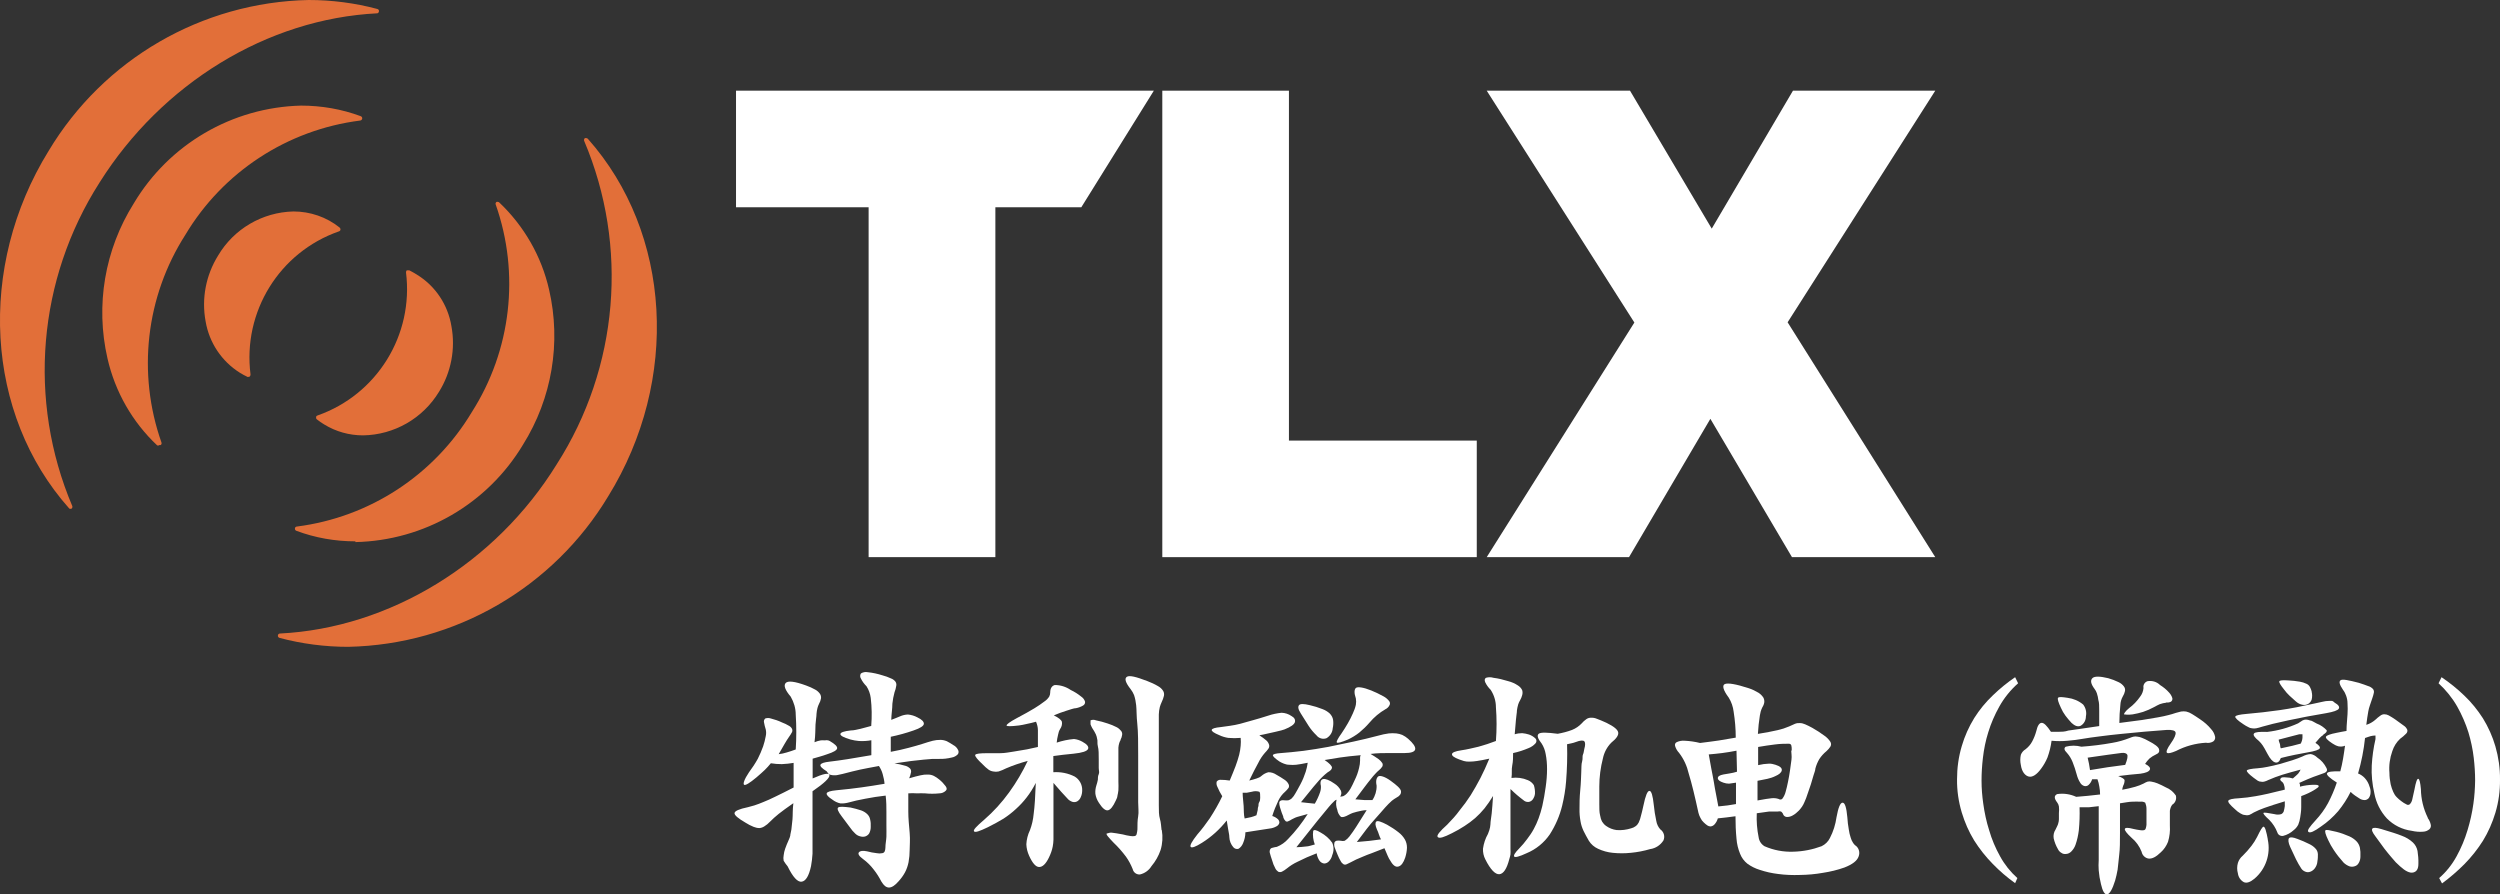 <?xml version="1.0" encoding="UTF-8"?><svg id="Layer_2" xmlns="http://www.w3.org/2000/svg" viewBox="0 0 200.98 71.9"><rect x="0" y="0" width="200.98" height="71.9" fill="#333333" stroke="none"/><defs><style>.cls-1{fill:#fff;}.cls-2{fill:#e26f39;}</style></defs><g id="Layer_1-2"><path class="cls-2" d="M12.76,35.81s-.08,.02-.12,0c-2-1.88-3.39-4.32-4-7-.98-4.27-.22-8.74,2.11-12.45,2.83-4.76,7.91-7.73,13.45-7.87,1.64,0,3.26,.28,4.8,.85,.08,.03,.13,.11,.12,.19-.01,.08-.08,.15-.16,.16-5.85,.74-11.04,4.13-14.06,9.19-3.18,4.97-3.88,11.13-1.92,16.69,.03,.08,0,.17-.07,.21-.03,0-.07,0-.1,0"/><path class="cls-2" d="M5.68,40.92c-.05,0-.1-.02-.13-.06C-1.19,33.28-1.86,21.47,3.91,12.13,8.33,4.76,16.22,.18,24.81,0c1.86,0,3.72,.24,5.52,.72,.1,.02,.16,.12,.13,.22-.02,.07-.07,.12-.13,.13-8.85,.44-17.33,5.65-22.33,13.61-4.97,7.78-5.79,17.5-2.19,26,.03,.08,0,.17-.07,.22-.03,0-.07,0-.1,0"/><path class="cls-2" d="M28,52c-1.87,0-3.73-.24-5.53-.72-.08-.02-.14-.1-.13-.19,0-.09,.08-.16,.17-.16,8.81-.44,17.34-5.65,22.25-13.61,4.97-7.77,5.8-17.5,2.2-26-.03-.08,0-.17,.07-.22h.09c.05,0,.1,.02,.14,.06,6.73,7.58,7.41,19.39,1.64,28.73-4.42,7.36-12.32,11.93-20.9,12.11"/><path class="cls-2" d="M29.19,35c-1.11,0-2.19-.3-3.13-.88-.21-.12-.4-.26-.59-.41-.05-.04-.07-.11-.06-.17,0-.07,.05-.12,.12-.14,4.78-1.68,7.74-6.47,7.11-11.5,0-.07,.02-.13,.07-.17,.03,0,.07,0,.1,0h.09c.21,.11,.42,.22,.62,.35,1.48,.91,2.49,2.42,2.77,4.14,.34,1.82-.02,3.71-1,5.28-1.3,2.14-3.6,3.46-6.1,3.5"/><path class="cls-2" d="M20,30.31h-.08c-.22-.1-.43-.22-.63-.34-1.47-.92-2.47-2.42-2.76-4.13-.34-1.83,.02-3.71,1-5.29,1.27-2.15,3.56-3.49,6.06-3.55,1.35,0,2.66,.45,3.71,1.29,.05,.04,.08,.11,.07,.17,0,.07-.06,.12-.12,.14-4.79,1.67-7.75,6.47-7.11,11.5,0,.07-.02,.13-.07,.18-.04,.01-.07,.01-.11,0"/><path class="cls-2" d="M28.58,43.52c-1.63,0-3.24-.28-4.76-.85-.08-.03-.12-.11-.11-.19,0-.08,.08-.15,.16-.15,5.85-.75,11.03-4.14,14.06-9.2,3.17-4.97,3.88-11.13,1.92-16.69-.03-.08,0-.16,.07-.21,.03-.01,.07-.01,.1,0,.05,0,.09,.02,.12,.05,1.99,1.89,3.39,4.32,4,7,.99,4.27,.23,8.75-2.09,12.46-2.85,4.76-7.94,7.72-13.49,7.84"/><polygon class="cls-1" points="118.72 44.79 93.44 44.79 93.44 7.29 103.62 7.29 103.62 35.42 118.72 35.42 118.72 44.79"/><polygon class="cls-1" points="143.71 25.91 155.58 44.79 144.06 44.79 137.5 33.67 130.96 44.79 119.52 44.79 131.39 25.93 119.52 7.29 131.04 7.29 137.61 18.38 144.14 7.29 155.58 7.29 143.71 25.91"/><polygon class="cls-1" points="86.93 16.66 80.02 16.66 80.02 44.79 69.83 44.79 69.83 16.66 59.17 16.66 59.17 7.29 92.76 7.29 86.93 16.66"/><path class="cls-1" d="M66.72,59.58c.41,.24,.6,.43,.58,.58s-.29,.31-.79,.47c-.21,.08-.42,.14-.62,.2l-.56,.16v1.59c.87-.39,1.32-.47,1.35-.26s-.41,.64-1.36,1.29v5.02c-.02,.34-.06,.67-.12,1-.17,.79-.42,1.2-.75,1.25s-.71-.37-1.13-1.23c-.12-.14-.22-.29-.32-.45-.03-.15-.03-.29,0-.44,.02-.18,.06-.36,.12-.53,.07-.2,.17-.45,.31-.76,.04-.09,.08-.19,.1-.29,0-.12,.06-.28,.09-.49s.06-.49,.09-.83,0-.77,.07-1.29c-.51,.35-.9,.64-1.18,.86s-.51,.44-.71,.64c-.13,.14-.28,.26-.44,.36-.12,.08-.26,.13-.4,.14-.16,0-.32-.04-.47-.1-.22-.09-.44-.2-.64-.33-.6-.35-.9-.6-.89-.77s.36-.33,1.08-.48l.51-.14c.24-.08,.49-.17,.72-.27,.29-.11,.63-.27,1-.45s.88-.43,1.44-.72v-1.98c-.31,.05-.63,.09-.95,.1-.29,0-.59-.02-.88-.07-.15,.19-.32,.37-.49,.54-.18,.17-.39,.36-.66,.59-.56,.47-.9,.67-1,.6s0-.42,.39-1c.26-.35,.5-.71,.71-1.09,.16-.32,.31-.66,.43-1,.09-.27,.16-.54,.21-.82,.04-.18,.04-.36,0-.54-.06-.19-.11-.38-.14-.57-.03-.11,.01-.23,.1-.31,.15-.05,.3-.05,.45,0,.31,.08,.61,.18,.9,.32,.19,.07,.38,.16,.56,.27,.1,.05,.19,.14,.24,.24,.04,.09,.04,.18,0,.27-.07,.13-.15,.26-.24,.38-.1,.14-.22,.33-.36,.57-.14,.24-.29,.52-.47,.82,.22-.03,.44-.07,.65-.14,.24-.07,.48-.15,.72-.24,.06-.93,.06-1.87,0-2.8,0-.51-.15-1-.4-1.44-.45-.53-.59-.9-.41-1.1s.72-.14,1.65,.2c.25,.09,.5,.2,.73,.33,.15,.08,.28,.2,.38,.34,.07,.11,.1,.24,.08,.37-.03,.16-.08,.3-.16,.44-.05,.1-.09,.21-.12,.32-.04,.16-.07,.32-.08,.49,0,.21-.06,.5-.08,.85s0,.83-.08,1.42c.16-.07,.33-.12,.5-.15,.11-.01,.23-.01,.34,0,.08-.02,.17-.02,.25,0,.05,.01,.1,.03,.15,.06Zm9.92,.32c.16,.08,.29,.21,.37,.37,.07,.11,.07,.25,0,.36-.13,.14-.31,.24-.5,.27-.33,.08-.66,.12-1,.11h-.54l-.72,.06-1,.11-1.34,.19c.28,.04,.55,.1,.82,.18,.16,.03,.3,.11,.42,.22,.08,.08,.11,.2,.09,.31-.03,.17-.08,.33-.15,.49,.37-.11,.68-.19,.91-.24,.2-.05,.41-.07,.62-.06,.16,0,.32,.04,.46,.11,.15,.08,.29,.17,.42,.28,.2,.16,.37,.34,.52,.54,.11,.16,.12,.28,0,.38-.14,.13-.32,.2-.51,.2-.38,.04-.76,.04-1.14,0-.22-.01-.43-.01-.65,0-.23-.02-.47-.02-.7,0v1.47c0,.54,.06,1.12,.11,1.7s0,1,0,1.37c0,.34-.03,.67-.09,1-.06,.29-.15,.56-.29,.82-.14,.26-.32,.5-.52,.72-.58,.66-1,.65-1.38,0-.17-.33-.37-.65-.6-.94-.25-.33-.54-.62-.87-.86-.32-.23-.43-.42-.33-.54s.31-.15,.65-.08c.26,.07,.52,.12,.79,.15,.14,.03,.29,.03,.43,0,.09-.01,.16-.06,.2-.14,.04-.1,.06-.2,.06-.31,0-.3,.07-.59,.08-.88s0-.59,0-.92v-1.07c0-.39,0-.82-.06-1.31-.56,.06-1.11,.15-1.63,.25s-1,.2-1.33,.3c-.22,.06-.44,.09-.67,.08-.24-.05-.47-.16-.66-.31-.33-.21-.48-.38-.45-.5s.29-.2,.79-.25c.75-.07,1.43-.15,2-.23s1.23-.18,1.86-.29c-.02-.26-.08-.53-.15-.78-.06-.23-.17-.45-.3-.65l-.86,.16-.65,.13-.64,.15-.78,.2-.47,.1c-.11,.01-.23,.01-.34,0-.1-.01-.2-.04-.29-.08l-.18-.24c-.37-.23-.54-.4-.49-.52s.29-.2,.74-.25,.92-.12,1.44-.2l1.91-.32v-1.2c-.33,.06-.67,.08-1,.06-.23-.02-.46-.06-.68-.12-.55-.16-.82-.31-.81-.44s.29-.23,.85-.29c.24,0,.49-.07,.77-.13l.86-.23c.06-.75,.05-1.5-.04-2.25-.04-.33-.16-.66-.34-.94-.18-.18-.34-.39-.45-.62-.08-.12-.08-.29,0-.41,.16-.1,.36-.14,.55-.1,.4,.04,.8,.13,1.18,.25,.24,.06,.47,.15,.69,.25,.14,.05,.26,.14,.35,.25,.07,.1,.1,.23,.07,.35-.03,.18-.07,.35-.14,.52-.08,.3-.14,.6-.17,.91,0,.41-.08,.84-.09,1.3,.12-.04,.24-.09,.36-.14l.34-.14c.2-.09,.42-.14,.64-.15,.27,.03,.52,.1,.76,.23,.36,.17,.53,.35,.52,.52s-.29,.35-.82,.53c-.6,.21-1.22,.38-1.84,.51v1.21c.52-.1,1-.2,1.43-.32s.8-.21,1.09-.31,.64-.2,.86-.26c.2-.05,.4-.07,.61-.07,.18,0,.35,.04,.52,.11,.18,.09,.35,.2,.52,.31Zm-6.64,6.58c0,.18-.04,.35-.12,.51-.07,.12-.18,.2-.31,.25-.13,.04-.27,.04-.4,0-.15-.03-.3-.11-.41-.22-.16-.15-.3-.31-.42-.49l-.68-.91c-.29-.38-.38-.61-.28-.7s.43-.07,1,0c.29,.06,.57,.14,.85,.23,.19,.07,.36,.17,.5,.31,.11,.11,.19,.25,.22,.41,.05,.2,.06,.41,.05,.61Z"/><path class="cls-1" d="M87,59.62c.39,.21,.55,.41,.47,.59s-.46,.31-1.16,.38l-.86,.09-.77,.1v1.3c.59-.04,1.19,.08,1.72,.35,.38,.23,.61,.65,.6,1.09,0,.19-.03,.38-.11,.55-.05,.14-.15,.26-.27,.34-.11,.07-.25,.09-.38,.06-.17-.05-.33-.15-.44-.29-.14-.14-.3-.32-.49-.53l-.62-.71v4.56c0,.19-.03,.37-.06,.56-.03,.15-.07,.3-.12,.44-.05,.15-.12,.3-.19,.45-.25,.51-.51,.75-.78,.75s-.54-.31-.81-.91c-.13-.29-.21-.6-.22-.92,.02-.39,.12-.78,.29-1.13,.16-.42,.26-.87,.3-1.32,.08-.58,.13-1.41,.17-2.48-.21,.41-.45,.8-.73,1.16-.26,.34-.55,.65-.86,.93-.31,.29-.65,.55-1,.78-.38,.23-.8,.46-1.26,.69-.67,.32-1,.44-1.11,.34s.2-.42,.81-.94c.75-.65,1.42-1.39,2-2.19,.58-.8,1.08-1.65,1.5-2.54-.59,.16-1.18,.36-1.74,.6-.19,.1-.39,.18-.6,.25-.14,.03-.29,.03-.43,0-.14-.02-.27-.07-.38-.15-.16-.12-.31-.25-.45-.4-.45-.42-.66-.68-.62-.78s.36-.14,1-.14h1c.41,0,.73-.08,1.1-.13l1.07-.18,.87-.19v-1.35c0-.23-.06-.46-.15-.68-.25,.07-.5,.13-.75,.18-.2,.05-.41,.09-.62,.12-.66,.08-1,.08-1,0s.23-.27,.79-.57,1.1-.59,1.45-.81c.28-.17,.56-.36,.82-.56,.15-.1,.27-.23,.37-.38,.05-.1,.08-.22,.08-.33,0-.34,.14-.54,.37-.6,.46,0,.9,.14,1.28,.4,.3,.14,.58,.32,.84,.53,.15,.1,.26,.24,.31,.41,.02,.13-.05,.25-.16,.31-.17,.1-.36,.17-.56,.21-.19,0-.45,.11-.79,.21s-.66,.23-1,.37c.39,.19,.6,.36,.65,.52,.03,.2-.02,.4-.14,.57-.09,.14-.14,.3-.17,.47-.05,.21-.09,.42-.11,.63,.45-.15,.92-.25,1.39-.29,.23,.02,.46,.1,.66,.21Zm3.1-.15c-.05,.08-.09,.17-.12,.26-.04,.12-.06,.25-.07,.38v2.72c.01,.23,.01,.47,0,.7-.02,.15-.04,.31-.08,.46,0,.12-.08,.25-.13,.37-.22,.48-.42,.73-.62,.78s-.45-.15-.73-.59c-.15-.22-.25-.47-.29-.73-.02-.23,.01-.46,.08-.68,.05-.15,.09-.3,.12-.46,0-.14,0-.29,.07-.44s0-.32,0-.5v-.68c0-.45,0-.8-.07-1.06s0-.46-.06-.61c-.02-.12-.05-.24-.1-.35-.04-.09-.08-.17-.13-.25-.12-.17-.23-.36-.3-.56v-.32c.14-.06,.3-.06,.44,0,.32,.06,.63,.15,.93,.25,.25,.08,.5,.18,.73,.3,.14,.07,.26,.18,.36,.3,.07,.09,.1,.21,.08,.32-.02,.14-.06,.27-.13,.39h.02Zm3.3,7.26c.09,.54,.06,1.09-.1,1.61-.16,.47-.41,.91-.73,1.29-.21,.34-.54,.58-.93,.67-.27,.02-.52-.16-.58-.43-.14-.35-.32-.69-.54-1-.3-.4-.63-.78-1-1.13-.21-.22-.37-.39-.47-.52s-.13-.22-.05-.22,.18-.08,.38-.06,.49,.07,.88,.14c.21,.06,.42,.1,.63,.13,.11,.02,.23,.02,.34,0,.08-.02,.14-.09,.15-.17,.03-.12,.05-.24,.06-.36,0-.37,0-.73,.06-1.06s0-.7,0-1.12v-3.78c0-.91,0-1.89-.07-2.52s-.05-1.13-.09-1.5c-.03-.28-.08-.55-.17-.82-.07-.17-.16-.33-.27-.47-.42-.53-.52-.86-.31-1s.75,0,1.64,.34c.29,.11,.58,.24,.85,.4,.17,.09,.32,.22,.42,.38,.08,.12,.1,.27,.07,.41-.04,.17-.1,.34-.18,.5-.06,.13-.11,.26-.15,.4-.05,.19-.07,.39-.08,.59,0,.28,0,.67,0,1.17v6.14c0,.43,0,.8,.09,1.1s.09,.58,.13,.89h.02Z"/><path class="cls-1" d="M103.82,57.56c.24,.13,.33,.3,.28,.49s-.33,.39-.84,.59l-.26,.08-.5,.12-.63,.14c-.22,.05-.43,.1-.63,.13,.2,.13,.4,.27,.58,.43,.1,.09,.17,.22,.21,.35,.02,.11,0,.22-.07,.31-.08,.11-.17,.22-.27,.32-.21,.24-.39,.51-.53,.8-.22,.4-.47,.88-.73,1.43,.2-.05,.4-.1,.6-.17,.14-.04,.28-.11,.39-.21,.16-.14,.35-.24,.55-.29,.23,0,.45,.07,.64,.2,.24,.13,.46,.27,.68,.42,.13,.09,.23,.2,.3,.34,.05,.09,.05,.21,0,.3-.08,.11-.18,.22-.28,.31-.23,.2-.41,.44-.54,.71-.19,.4-.36,.82-.49,1.24,.17,.05,.33,.14,.46,.26,.08,.08,.12,.19,.11,.3-.04,.12-.12,.22-.23,.27-.17,.1-.37,.16-.57,.18l-1.1,.17-.83,.13c0,.3-.07,.6-.19,.88-.07,.18-.19,.33-.35,.44-.15,.06-.33,0-.43-.12-.19-.22-.31-.51-.32-.8,0-.22-.07-.44-.1-.67s-.07-.46-.11-.68c-.56,.71-1.23,1.32-2,1.8-.51,.32-.82,.43-.9,.32s.09-.43,.54-1c.36-.41,.69-.85,1-1.3,.37-.57,.71-1.16,1-1.77-.15-.24-.28-.49-.39-.75-.07-.13-.09-.28-.06-.42,.07-.1,.19-.16,.31-.15,.25,0,.5,.02,.74,.06,.19-.44,.34-.83,.47-1.16,.11-.3,.21-.6,.29-.91,.06-.24,.1-.48,.12-.73,.02-.21,.02-.42,0-.63-.33,.03-.67,.03-1,0-.25-.04-.49-.11-.72-.22-.85-.35-.81-.56,.13-.65l.72-.1c.28-.04,.55-.09,.82-.16l1-.28c.37-.1,.8-.23,1.27-.38,.35-.12,.71-.19,1.07-.23,.28,.01,.56,.1,.79,.26Zm-2.51,6.58c0-.27,0-.43-.07-.49-.2-.06-.4-.06-.6,0l-.41,.08h-.33c0,.36,.06,.72,.08,1.07s0,.7,.08,1l.52-.11c.15-.04,.29-.09,.43-.15l.1-.42c0-.12,.02-.23,.06-.33,0-.1,0-.21,.07-.32s.05-.17,.07-.33Zm11.89-4.75c.42,.37,.61,.65,.57,.85s-.33,.3-.85,.3h-1.3c-.42,0-.89,0-1.44,.07,.22,.13,.44,.27,.65,.42,.12,.09,.22,.2,.3,.32,.04,.09,.04,.18,0,.27-.07,.11-.16,.21-.26,.29-.11,.09-.21,.19-.3,.29-.13,.13-.24,.27-.35,.41-.14,.17-.31,.38-.51,.65l-.75,1,.74,.06h.63c.23-.34,.35-.75,.34-1.16-.09-.4,0-.64,.13-.74s.52,0,1,.35,.81,.63,.83,.84-.1,.38-.36,.51c-.13,.07-.25,.16-.37,.25-.19,.17-.36,.34-.53,.53-.23,.25-.52,.61-.88,1s-.83,1-1.41,1.79l1-.09,.94-.12c-.06-.12-.12-.25-.16-.38-.04-.14-.1-.28-.16-.41-.14-.32-.16-.54-.06-.64s.39,0,.87,.25c.32,.18,.63,.38,.92,.61,.21,.16,.39,.36,.52,.59,.11,.2,.16,.42,.16,.65-.01,.27-.06,.53-.14,.79-.14,.42-.32,.66-.54,.72-.21,.07-.43-.07-.64-.44-.09-.13-.17-.27-.23-.42l-.26-.61-1,.39c-.29,.1-.53,.2-.74,.29l-.54,.23-.43,.22-.33,.16c-.08,.04-.17,.04-.25,0-.09-.06-.17-.14-.22-.24-.1-.17-.19-.35-.26-.53-.12-.28-.2-.49-.25-.64-.03-.11-.03-.23,0-.34,.03-.07,.09-.12,.16-.14,.12-.02,.23-.02,.35,0,.1,.03,.22,.03,.32,0,.14-.09,.27-.21,.37-.34,.19-.25,.37-.5,.54-.77l.85-1.35c-.29,0-.55,.08-.79,.13-.22,.05-.43,.12-.63,.23-.33,.19-.55,.24-.66,.17-.15-.15-.25-.34-.28-.55-.1-.26-.13-.55-.06-.82-.07,.02-.13,.06-.18,.11-.16,.15-.3,.3-.44,.47l-.93,1.13-1.68,2.11c.26,0,.52-.03,.78-.06,.19,0,.42-.09,.7-.16-.13-.35-.18-.72-.13-1.09,.06-.12,.26-.08,.6,.13,.37,.2,.69,.48,.93,.82,.14,.32,.14,.68,0,1-.04,.19-.14,.37-.28,.51-.1,.1-.23,.16-.37,.16-.14-.02-.27-.09-.36-.21-.13-.18-.21-.39-.24-.61-.53,.2-1.05,.43-1.56,.69-.3,.14-.58,.32-.84,.53-.12,.1-.26,.19-.4,.26-.09,.04-.2,.04-.29,0-.1-.07-.19-.17-.24-.28-.11-.2-.19-.41-.25-.63-.08-.24-.14-.42-.17-.55-.04-.1-.04-.21,0-.31,.03-.08,.1-.14,.18-.15,.12-.04,.24-.06,.37-.08,.35-.14,.66-.36,.91-.64,.59-.61,1.11-1.28,1.57-2l-.72,.2c-.2,.05-.38,.13-.56,.23-.09,.06-.18,.11-.28,.15-.06,.04-.15,.04-.21,0-.08-.08-.14-.17-.18-.27,0-.13-.12-.32-.19-.57-.14-.4-.18-.65-.12-.74s.19-.13,.4-.1c.1,.01,.2,.01,.3,0,.1-.03,.19-.08,.27-.15,.12-.12,.22-.26,.3-.41,.11-.18,.24-.43,.41-.74,.17-.32,.31-.66,.42-1,.07-.23,.13-.48,.16-.72-.38,.08-.69,.13-.92,.16-.2,.02-.39,.02-.59,0-.14,0-.28-.04-.41-.09-.12-.05-.24-.1-.35-.17-.35-.24-.53-.41-.53-.5s.22-.15,.66-.18,1.16-.1,1.81-.18,1.3-.2,2-.32l2-.42c.69-.15,1.36-.31,2-.48,.28-.08,.56-.14,.85-.18,.2-.02,.41-.02,.61,0,.16,.02,.32,.06,.47,.12,.17,.08,.33,.19,.47,.31Zm-6.06-.84c-.02,.33-.21,.62-.49,.79-.29,.12-.63,.02-.82-.23-.24-.23-.45-.48-.63-.76-.19-.29-.4-.64-.63-1s-.23-.54-.14-.66,.39-.12,.87,0c.34,.08,.68,.18,1,.31,.22,.08,.43,.2,.6,.36,.14,.14,.24,.32,.27,.51,.03,.23,.02,.46-.03,.68Zm2.25,2.16c-.66,.06-1.22,.12-1.68,.19l-1.22,.2c.4,.27,.59,.48,.59,.61s-.13,.26-.35,.38c-.31,.24-.59,.52-.84,.82-.38,.42-.81,1-1.3,1.58l.53,.06,.58,.06c.17-.29,.31-.59,.42-.91,.06-.17,.08-.34,.07-.52-.08-.32,0-.51,.18-.55s.5,.08,.9,.36c.23,.14,.41,.34,.53,.58,.06,.16,.04,.33-.06,.47,.09,0,.18-.01,.26-.04,.1-.05,.2-.12,.28-.21,.11-.12,.21-.25,.29-.39,.12-.22,.23-.44,.33-.67,.16-.32,.28-.65,.36-1,.05-.2,.08-.4,.08-.6v-.23c0-.07,.02-.13,.05-.19Zm2-3.7c-.49,.28-.93,.65-1.3,1.09-.25,.29-.52,.55-.81,.79-.28,.22-.59,.41-.91,.56-.55,.23-.85,.31-.9,.24-.05-.07,.08-.32,.39-.75,.18-.26,.34-.53,.5-.8,.15-.26,.28-.52,.4-.79,.1-.22,.19-.45,.24-.69,.03-.17,.03-.34,0-.51-.15-.44-.13-.72,0-.84s.6-.06,1.24,.2c.34,.14,.68,.3,1,.48,.18,.1,.33,.23,.45,.39,.07,.1,.07,.24,0,.34-.06,.12-.16,.21-.27,.28h-.03Z"/><path class="cls-1" d="M123.31,63.12c.07,.22,.1,.46,.09,.69-.02,.17-.08,.32-.18,.46-.08,.11-.2,.18-.33,.2-.12,.01-.25-.02-.35-.09-.23-.17-.42-.33-.59-.47s-.33-.3-.52-.48v4.82c.01,.15,.01,.29,0,.44-.02,.12-.05,.24-.09,.36-.2,.79-.47,1.2-.8,1.23s-.72-.37-1.13-1.19c-.14-.27-.2-.56-.19-.86,.06-.42,.19-.82,.4-1.19,.04-.1,.08-.2,.11-.3,.05-.16,.08-.32,.09-.48,0-.22,.06-.5,.1-.86s.07-.82,.11-1.41c-.21,.35-.44,.68-.69,1-.23,.28-.48,.54-.75,.78-.27,.23-.56,.45-.86,.64-.32,.21-.66,.4-1,.57-.67,.34-1,.44-1.14,.32s.16-.47,.75-1c.37-.38,.72-.76,1-1.15,.32-.39,.62-.8,.89-1.22,.27-.44,.53-.89,.78-1.37s.48-1,.72-1.57c-.4,.09-.72,.15-1,.19-.2,.03-.41,.05-.62,.05-.15,0-.29-.01-.43-.05l-.38-.13c-.4-.15-.59-.29-.57-.42,0-.13,.26-.24,.74-.31s.92-.18,1.39-.29c.47-.13,.94-.28,1.4-.46,.07-.91,.07-1.81,0-2.72,0-.49-.15-.98-.42-1.39-.18-.18-.33-.38-.44-.61-.07-.17-.05-.29,.06-.36,.2-.06,.4-.06,.6,0,.4,.05,.8,.15,1.19,.27,.27,.07,.53,.18,.77,.34,.15,.09,.27,.22,.35,.38,.04,.13,.04,.28,0,.41-.04,.14-.09,.28-.17,.41-.06,.1-.11,.21-.15,.33-.04,.15-.08,.31-.1,.47,0,.2-.06,.46-.08,.76s-.06,.7-.1,1.17c.19-.06,.4-.09,.6-.09,.19,.02,.37,.05,.55,.11,.2,.07,.38,.18,.53,.33,.09,.11,.09,.26,0,.37-.15,.17-.35,.31-.56,.39-.4,.17-.82,.31-1.25,.4,0,.33,0,.66-.07,1s0,.63-.06,1c.45-.06,.9,0,1.32,.18,.2,.08,.36,.22,.48,.4Zm10.16,3.55c.29,.2,.4,.57,.26,.89-.24,.38-.63,.64-1.07,.7-.51,.15-1.03,.25-1.56,.3-.48,.05-.97,.05-1.45,0-.41-.04-.8-.15-1.17-.32-.31-.14-.57-.36-.75-.65-.17-.3-.32-.57-.43-.8-.11-.24-.2-.5-.24-.77-.06-.33-.09-.66-.08-1,0-.39,0-.9,.06-1.51s.06-1,.08-1.41,0-.66,.07-.89,0-.42,.07-.56,.06-.28,.1-.42c.1-.34,.09-.55,0-.64s-.34-.07-.67,.06c-.12,.05-.25,.08-.38,.11l-.33,.07c.03,1,0,2-.08,3-.05,.65-.16,1.29-.31,1.92-.2,.83-.54,1.61-1,2.33-.46,.67-1.11,1.2-1.86,1.51-.6,.28-.93,.36-1,.27s.07-.32,.39-.64c.24-.24,.46-.51,.66-.78,.19-.25,.37-.51,.52-.79,.15-.28,.28-.56,.39-.86,.12-.33,.22-.66,.3-1,.11-.5,.2-1,.27-1.52,.07-.48,.11-.96,.11-1.44,0-.41-.03-.81-.11-1.21-.05-.3-.16-.59-.32-.84-.32-.4-.4-.66-.24-.79s.67-.11,1.53,0c.39-.07,.78-.17,1.15-.31,.3-.12,.56-.3,.78-.53,.1-.12,.22-.23,.35-.32,.1-.08,.22-.12,.35-.13,.17-.01,.34,.01,.5,.08,.2,.07,.46,.18,.79,.33,.59,.29,.9,.54,.94,.77s-.15,.5-.55,.82c-.35,.35-.58,.79-.68,1.27-.19,.74-.29,1.5-.29,2.26v1.41c0,.36,0,.66,.06,.89,.03,.19,.08,.36,.17,.53,.08,.13,.19,.25,.32,.34,.25,.18,.54,.29,.84,.33,.4,.03,.79-.02,1.17-.14,.13-.03,.25-.09,.36-.17,.11-.08,.19-.18,.25-.3,.08-.17,.14-.35,.18-.54,.06-.22,.13-.49,.2-.83,.16-.78,.32-1.17,.48-1.17s.27,.38,.35,1.13c.04,.43,.11,.86,.2,1.28,.04,.25,.15,.49,.32,.68Z"/><path class="cls-1" d="M149.12,67.94c.31,.19,.43,.57,.3,.91-.12,.35-.5,.64-1.14,.89-.56,.2-1.15,.34-1.74,.43-.61,.11-1.22,.16-1.84,.17-.59,.02-1.18,0-1.76-.08-.5-.06-.99-.17-1.47-.33-.36-.11-.7-.28-1-.5-.26-.21-.46-.48-.58-.79-.16-.39-.26-.8-.29-1.22-.06-.6-.08-1.2-.08-1.8-.49,.07-1,.13-1.42,.17-.05,.18-.14,.35-.27,.49-.08,.09-.2,.15-.32,.16-.09,0-.17-.03-.25-.08-.1-.07-.2-.15-.29-.24-.11-.1-.2-.22-.26-.35-.08-.14-.13-.28-.17-.43-.28-1.29-.53-2.34-.78-3.15-.14-.61-.4-1.18-.78-1.67-.14-.15-.25-.33-.31-.53-.05-.13,0-.27,.13-.33,.2-.09,.42-.13,.64-.11,.41,.02,.83,.08,1.23,.18,.53-.06,1-.13,1.51-.2l1.36-.23c0-.7-.06-1.4-.17-2.09-.05-.4-.18-.78-.39-1.12-.45-.6-.56-1-.31-1.1s.88,0,1.92,.34c.28,.09,.54,.22,.79,.37,.15,.1,.28,.23,.38,.38,.07,.13,.09,.27,.07,.41-.03,.15-.09,.28-.17,.41-.09,.19-.15,.4-.18,.61-.08,.49-.13,.99-.16,1.49,.62-.1,1.15-.2,1.58-.3,.32-.07,.63-.17,.93-.3l.47-.21c.12-.05,.26-.07,.39-.06,.15,0,.29,.04,.43,.1,.15,.06,.34,.16,.57,.28,.35,.2,.68,.41,1,.65,.18,.13,.34,.29,.46,.48,.07,.12,.07,.26,0,.38-.09,.14-.2,.26-.32,.37-.22,.18-.41,.39-.57,.63-.14,.24-.25,.5-.32,.77,0,.14-.08,.32-.15,.55s-.13,.46-.21,.71-.17,.5-.26,.76c-.07,.23-.16,.46-.26,.68-.1,.25-.26,.48-.45,.68-.15,.15-.31,.29-.5,.39-.14,.08-.29,.12-.45,.12-.12,0-.23-.07-.29-.17-.03-.11-.1-.2-.19-.27-.09-.02-.17-.02-.26,0h-.69l-1,.14c-.03,.65,.02,1.3,.15,1.93,.04,.3,.21,.56,.47,.72,.73,.32,1.52,.47,2.32,.44,.78-.02,1.54-.17,2.27-.44,.29-.14,.53-.37,.67-.66,.27-.52,.45-1.09,.53-1.67,.14-.78,.3-1.17,.49-1.17s.31,.4,.38,1.17c.02,.34,.06,.67,.12,1,.03,.22,.08,.43,.15,.64,.04,.14,.1,.28,.18,.4,.04,.07,.1,.14,.16,.2Zm-9.52-7.59c-.4,.08-.79,.14-1.16,.19s-.74,.08-1.07,.11c.06,.36,.13,.73,.2,1.11s.15,.74,.21,1.11,.12,.72,.19,1.06,.12,.64,.17,.9l.74-.08,.68-.11v-1.72l-.56,.08c-.15,0-.31-.03-.45-.08-.3-.1-.45-.22-.45-.36,0-.15,.15-.24,.45-.3l.48-.08c.21-.03,.41-.08,.61-.14l-.04-1.69Zm4.44,0c0-.37,0-.56-.24-.56s-.7,0-1.12,.06-.86,.11-1.34,.2v1.46c.29-.07,.59-.11,.89-.12,.17,0,.34,.04,.5,.09,.38,.12,.54,.27,.51,.45s-.21,.33-.51,.46c-.2,.1-.42,.17-.64,.22l-.8,.16v1.58c.54-.1,.92-.16,1.14-.18,.19-.02,.38,0,.56,.06,.08,.06,.2,.06,.28,0,.14-.18,.24-.39,.29-.61,.06-.21,.12-.46,.18-.76s.12-.61,.16-.91,.08-.6,.12-.88-.02-.56-.02-.74l.04,.02Z"/><path class="cls-1" d="M162,54.44l.24,.49c-.6,.53-1.12,1.17-1.51,1.87-.37,.66-.67,1.35-.89,2.07-.21,.67-.35,1.36-.43,2.06-.07,.6-.11,1.21-.11,1.82,0,.63,.05,1.25,.14,1.87,.1,.72,.25,1.43,.47,2.12,.21,.73,.51,1.44,.88,2.1,.36,.66,.83,1.25,1.39,1.75l-.18,.41c-.64-.46-1.25-.98-1.8-1.55-.56-.57-1.06-1.2-1.49-1.88-.43-.7-.76-1.46-1-2.25-.26-.87-.39-1.77-.38-2.67,0-.9,.12-1.8,.38-2.67,.23-.79,.57-1.55,1-2.25,.42-.67,.93-1.29,1.51-1.84,.55-.53,1.15-1.02,1.78-1.45Z"/><path class="cls-1" d="M177.34,59.71c-.84,.05-1.65,.27-2.4,.66-.4,.17-.64,.22-.73,.15s0-.33,.3-.75,.42-.72,.39-.88-.27-.23-.71-.21l-1.78,.14-1.88,.18c-.62,.06-1.2,.13-1.74,.2s-1,.13-1.33,.19c-.41,.07-.82,.13-1.24,.16-.43,.04-.86,.04-1.29,0-.06,.46-.17,.91-.33,1.35-.13,.31-.3,.61-.5,.88-.36,.5-.71,.72-1,.65s-.56-.37-.64-.93c-.06-.27-.06-.55,0-.82,.07-.18,.2-.34,.37-.44,.22-.17,.41-.38,.54-.63,.14-.26,.25-.54,.33-.83,.1-.44,.24-.66,.43-.67s.43,.24,.75,.72h.62c.22,0,.48,0,.78-.1l1.05-.15,1.43-.21v-1.26c0-.34,0-.62-.07-.84-.02-.18-.06-.36-.12-.54-.04-.12-.1-.24-.18-.34-.3-.4-.36-.69-.18-.87,.17-.17,.6-.16,1.27,0,.29,.08,.57,.19,.84,.32,.17,.08,.32,.2,.43,.35,.08,.11,.11,.24,.08,.37-.03,.15-.09,.29-.17,.42-.12,.21-.19,.45-.2,.7-.05,.48-.08,.96-.08,1.44l1.83-.24,1.26-.21c.34-.06,.62-.12,.84-.18,.21-.05,.41-.11,.61-.18l.42-.11c.14-.02,.27-.02,.41,0,.17,.04,.33,.11,.47,.2,.17,.1,.38,.24,.63,.41,.35,.23,.66,.5,.92,.82,.16,.17,.26,.38,.31,.61,.02,.14-.04,.29-.16,.37-.17,.1-.38,.14-.58,.1Zm-2.72,5c-.05,.06-.08,.13-.11,.2-.03,.09-.06,.18-.07,.27v1.18c.03,.45-.02,.89-.15,1.32-.13,.32-.32,.61-.58,.84-.38,.37-.7,.54-1,.5-.27-.05-.49-.27-.54-.54-.17-.44-.45-.83-.81-1.13-.39-.36-.57-.6-.54-.71s.25-.12,.69,0c.18,.04,.37,.08,.55,.1,.1,.02,.2,.02,.3,0,.07-.02,.12-.07,.14-.14,.03-.09,.05-.19,.06-.29v-1.3c0-.16-.04-.33-.1-.48-.12-.07-.25-.1-.39-.08-.21-.01-.43-.01-.64,0-.25,0-.59,.07-1,.13v2.41c0,.67,0,1.24-.06,1.71s-.08,.88-.13,1.21c-.05,.3-.12,.59-.2,.88-.22,.71-.44,1.08-.64,1.11s-.37-.25-.5-.83c-.09-.36-.15-.73-.18-1.1-.02-.27-.02-.55,0-.82v-4.34l-.8,.09h-.74c.02,.62,0,1.24-.06,1.86-.05,.39-.13,.77-.26,1.14-.07,.21-.19,.4-.35,.56-.11,.11-.25,.18-.4,.19-.13,.02-.27,0-.38-.08-.13-.07-.23-.18-.29-.31-.16-.27-.27-.56-.34-.86-.04-.25,.01-.5,.15-.71l.13-.27c.04-.07,.07-.16,.09-.24,.03-.1,.05-.21,.05-.32v-.49c.02-.18,.02-.36,0-.54-.02-.12-.07-.23-.14-.32-.25-.32-.26-.55,0-.67,.52-.08,1.05,0,1.53,.22l.92-.08,1-.11c0-.21-.02-.42-.06-.63-.03-.2-.08-.4-.15-.59-.07,0-.13,0-.2,0h-.23c-.05,.17-.15,.33-.28,.45-.09,.09-.23,.12-.35,.09-.14-.04-.26-.14-.33-.27-.13-.2-.22-.43-.28-.66-.09-.34-.2-.67-.33-1-.11-.27-.26-.52-.45-.73-.23-.22-.26-.39-.1-.5,.41-.11,.85-.11,1.26,0,.83-.06,1.66-.16,2.48-.31,.49-.08,.96-.22,1.42-.4,.1-.04,.2-.08,.3-.1,.1-.02,.19-.02,.29,0,.12,.01,.24,.04,.36,.09,.18,.07,.36,.15,.53,.25,.53,.27,.81,.49,.86,.67s0,.32-.26,.43c-.18,.08-.35,.19-.51,.32-.13,.13-.25,.27-.35,.43,.32,.16,.45,.32,.38,.47s-.32,.26-.76,.32l-.85,.08-.93,.11c.31,.12,.48,.23,.51,.32,0,.16-.03,.31-.11,.45-.04,.11-.07,.22-.08,.33,.35-.06,.7-.14,1.05-.24,.23-.07,.46-.15,.67-.26,.1-.06,.2-.11,.31-.15,.11-.03,.22-.03,.33,0,.16,.03,.31,.07,.46,.13,.24,.1,.47,.21,.69,.33,.33,.13,.6,.36,.8,.65,.08,.29-.04,.6-.3,.75h0Zm-6.93-7.11c0,.31-.16,.6-.43,.75-.23,.1-.47,0-.72-.23-.17-.18-.34-.38-.49-.58-.15-.2-.27-.41-.37-.64-.21-.45-.29-.71-.23-.8s.32-.07,.77,0c.46,.06,.89,.24,1.25,.54,.21,.27,.29,.62,.22,.95h0Zm3.16,3.89c.18-.45,.23-.73,.15-.84-.07-.1-.22-.14-.44-.12l-1.05,.14-1.68,.24c.08,.33,.15,.66,.19,1l1.42-.23,1.41-.19Zm3.3-5c-.18,.02-.35,.06-.52,.12-.14,.06-.29,.14-.47,.24-.28,.15-.57,.28-.87,.38-.28,.09-.56,.15-.84,.2-.41,.06-.64,0-.69,0s.09-.26,.41-.51c.34-.25,.63-.56,.87-.9,.16-.2,.26-.45,.28-.71-.05-.24,.1-.48,.33-.55,.36-.06,.74,.05,1,.31,.27,.17,.52,.37,.73,.61,.12,.13,.21,.28,.26,.45,.02,.11-.02,.21-.11,.28-.12,.06-.25,.08-.38,.06v.02Z"/><path class="cls-1" d="M186.64,62.22l-.67,.24c-.24,.09-.62,.25-1.13,.48,.03,.04,.05,.09,.06,.14v.16c.35-.09,.7-.14,1.06-.15,.26,0,.41,0,.44,.09s-.08,.15-.29,.29c-.35,.22-.72,.39-1.11,.53v.9c0,.31-.05,.58-.08,.8-.03,.21-.08,.41-.16,.6-.09,.17-.21,.32-.37,.44-.24,.22-.53,.38-.85,.46-.2,.03-.4-.08-.46-.28-.14-.37-.36-.71-.64-1-.36-.32-.52-.52-.47-.57s.35,0,.88,.1c.18,.05,.36,.05,.54,0,.09-.04,.16-.12,.2-.21,.04-.14,.07-.29,.09-.44v-.38c-.7,.21-1.25,.39-1.64,.53-.29,.1-.58,.23-.86,.37-.12,.08-.24,.14-.37,.2-.11,.03-.23,.03-.34,0-.13-.01-.25-.06-.36-.13-.16-.09-.31-.21-.44-.34-.4-.35-.58-.57-.53-.68s.34-.17,.88-.2c.43-.03,.86-.08,1.29-.16,.56-.09,1.35-.27,2.37-.53,0-.15-.03-.29-.08-.43-.03-.08-.08-.16-.15-.21-.08-.04-.13-.11-.14-.2,0,0,.05-.1,.14-.14,.12-.02,.25-.02,.37,0,.17,0,.34,.03,.51,.08,.2-.17,.34-.3,.42-.38,.08-.1,.15-.21,.2-.33-.57,.15-1.06,.29-1.46,.41-.39,.12-.77,.27-1.14,.43-.11,.06-.22,.1-.34,.13-.08,.02-.17,.02-.25,0-.09,0-.18-.03-.26-.08-.11-.07-.22-.15-.32-.23-.41-.31-.59-.51-.55-.59s.34-.14,.89-.18c.26-.02,.51-.06,.76-.11,.32-.06,.65-.14,1-.23l1-.3c.33-.11,.61-.21,.83-.31,.2-.11,.43-.18,.66-.19,.2,.04,.38,.14,.52,.28,.32,.21,.57,.5,.74,.84,.13,.26-.03,.37-.39,.48Zm1.05-5.73c.3,.17,.41,.33,.33,.48-.08,.14-.43,.26-1,.36l-1.58,.28-1.48,.3-1.24,.28-.86,.23c-.16,.05-.32,.1-.48,.13-.11,.02-.23,.02-.34,0-.11-.01-.21-.04-.3-.1-.13-.06-.26-.14-.38-.22-.47-.31-.69-.52-.66-.62s.34-.17,.93-.22c.83-.07,1.71-.17,2.63-.3s1.85-.32,2.79-.53l.69-.15c.15-.04,.31-.06,.46-.06,.1-.01,.2-.01,.3,0,.07,.04,.14,.08,.19,.14Zm-5.38,11c.25,1.17-.16,2.38-1.07,3.15-.34,.28-.62,.38-.85,.28-.26-.14-.44-.4-.48-.7-.08-.28-.08-.57,0-.85,.07-.22,.2-.42,.38-.57,.26-.25,.49-.52,.71-.8,.17-.22,.32-.46,.45-.71,.14-.28,.24-.49,.33-.63s.15-.21,.2-.2,.11,.1,.16,.26c.07,.24,.13,.49,.17,.74v.03Zm4.46-8.4c-.11,.07-.21,.15-.3,.25-.1,.11-.21,.23-.33,.38,.28,.18,.4,.33,.35,.44s-.37,.23-1,.33l-1,.19c-.38,.08-.75,.16-1.13,.26-.11,.29-.26,.41-.46,.35s-.4-.28-.61-.68-.28-.51-.38-.67c-.09-.13-.19-.26-.31-.37-.35-.28-.49-.48-.4-.6s.44-.15,1.07-.13c.86-.1,1.69-.33,2.48-.69,.11-.08,.23-.16,.35-.23,.09-.05,.18-.07,.28-.07,.11,0,.23,.03,.33,.07,.14,0,.31,.14,.54,.25,.3,.11,.57,.3,.79,.53,.05,.1-.04,.22-.27,.36v.03Zm-1.67,.24v-.3s-.13,0-.26,0l-.77,.2-.88,.23c0,.13,.07,.25,.1,.36s0,.22,.07,.34l.91-.2,.69-.18c.08-.15,.13-.31,.14-.48v.03Zm.74-3.71c.05,.2,.05,.42,0,.62-.05,.15-.15,.27-.28,.35-.14,.08-.3,.1-.46,.07-.2-.04-.38-.13-.53-.27l-.51-.46c-.16-.15-.31-.32-.44-.5-.29-.36-.42-.58-.38-.66s.28-.1,.71-.07c.31,.01,.62,.05,.93,.1,.19,.03,.37,.09,.54,.17,.12,.05,.22,.15,.28,.26,.06,.11,.11,.24,.14,.36v.03Zm.46,13.65c-.02,.2-.09,.38-.21,.54-.09,.12-.22,.22-.36,.27-.13,.05-.26,.05-.39,0-.13-.05-.25-.13-.33-.25-.16-.24-.3-.49-.43-.75-.16-.33-.32-.67-.47-1s-.18-.6-.09-.7,.31-.08,.67,.06c.32,.12,.64,.25,.95,.41,.19,.09,.37,.21,.51,.37,.12,.12,.18,.28,.19,.45,0,.19,0,.38-.04,.57v.03Zm8.87-3.51c.11,.15,.2,.33,.24,.52,.04,.14,0,.28-.1,.38-.14,.12-.31,.19-.49,.2-.32,.03-.63,0-.94-.07-.76-.1-1.46-.45-2-1-.51-.56-.86-1.25-1-2-.17-.74-.25-1.5-.21-2.26,.04-.71,.14-1.42,.3-2.11v-.29s-.18,0-.39,.05l-.22,.07c-.07,.03-.15,.06-.23,.08-.1,.96-.29,1.92-.56,2.85,.2,.08,.39,.21,.54,.37,.18,.2,.31,.43,.38,.68,.07,.17,.1,.36,.08,.54-.01,.14-.06,.27-.14,.39-.08,.09-.19,.15-.31,.16-.16,0-.31-.04-.44-.13l-.35-.23c-.13-.09-.25-.19-.36-.3-.27,.55-.61,1.07-1,1.55-.41,.47-.87,.89-1.39,1.24-.54,.39-.86,.54-1,.43s.1-.41,.57-.93c.39-.42,.73-.88,1-1.38,.28-.53,.52-1.09,.71-1.66-.57-.36-.84-.61-.79-.74s.41-.18,1.07-.16c.09-.32,.16-.66,.22-1s.11-.7,.16-1.06c-.17,.07-.35,.08-.52,.05-.19-.05-.36-.14-.52-.25-.38-.25-.54-.43-.49-.53s.34-.21,.86-.31l.4-.08,.39-.07c0-.54,.07-1,.08-1.34,.02-.29,.02-.59,0-.88,0-.21-.04-.41-.11-.61-.06-.17-.14-.33-.25-.47-.29-.42-.35-.68-.19-.78s.64,0,1.45,.21c.32,.1,.57,.19,.75,.26,.15,.04,.28,.12,.39,.23,.07,.08,.1,.19,.08,.3-.03,.15-.07,.29-.12,.43-.07,.23-.14,.43-.2,.59s-.1,.33-.13,.49-.06,.32-.08,.49-.05,.36-.08,.59c.27-.08,.51-.22,.72-.4,.12-.12,.26-.23,.4-.33,.09-.07,.2-.12,.32-.12,.13,0,.25,.03,.36,.09,.18,.1,.36,.21,.53,.33l.69,.5c.13,.08,.22,.2,.28,.34,.02,.12-.02,.23-.11,.31-.15,.15-.3,.28-.47,.4-.29,.27-.51,.62-.63,1-.2,.56-.28,1.16-.23,1.75,0,.31,.04,.61,.1,.91,.05,.21,.12,.42,.21,.62,.07,.16,.16,.3,.28,.42,.11,.12,.24,.22,.37,.32,.12,.1,.26,.18,.4,.25,.08,.06,.19,.06,.27,0,.1-.1,.17-.23,.2-.37,.05-.19,.11-.46,.18-.81,.11-.6,.21-.89,.31-.87s.16,.3,.21,.83c.01,.79,.2,1.58,.55,2.29v.03Zm-5.41,3.08c0,.19-.04,.38-.14,.54-.07,.13-.18,.22-.32,.26-.14,.05-.3,.05-.44,0-.17-.07-.33-.17-.46-.3-.28-.31-.55-.65-.78-1-.17-.25-.32-.52-.45-.8-.22-.46-.29-.72-.22-.79s.36,0,.87,.12c.36,.09,.72,.22,1.06,.37,.22,.1,.42,.24,.58,.41,.13,.14,.22,.32,.26,.51,.04,.21,.05,.43,.04,.65v.03Zm4.66,.6c0,.4-.13,.63-.41,.7s-.63-.1-1.07-.5l-.34-.32-.39-.45c-.15-.17-.32-.39-.52-.64l-.73-1c-.48-.63-.32-.82,.48-.58s1.25,.38,1.65,.54c.33,.12,.63,.3,.89,.54,.19,.18,.32,.42,.37,.68,.05,.33,.08,.67,.07,1v.03Z"/><path class="cls-1" d="M196.28,54.44c.65,.44,1.26,.93,1.82,1.47,.58,.55,1.08,1.17,1.51,1.84,.43,.7,.77,1.46,1,2.25,.25,.87,.38,1.77,.37,2.67,.01,.9-.11,1.8-.37,2.67-.24,.79-.57,1.55-1,2.25-.43,.68-.93,1.31-1.49,1.88-.56,.56-1.16,1.08-1.8,1.55l-.23-.43c.57-.5,1.04-1.09,1.4-1.75,.37-.67,.66-1.37,.88-2.1,.21-.69,.37-1.4,.47-2.12,.09-.62,.13-1.24,.14-1.87,0-.61-.04-1.22-.11-1.82-.08-.7-.23-1.39-.43-2.06-.23-.72-.53-1.41-.9-2.07-.4-.7-.91-1.33-1.5-1.87l.24-.49Z"/></g></svg>